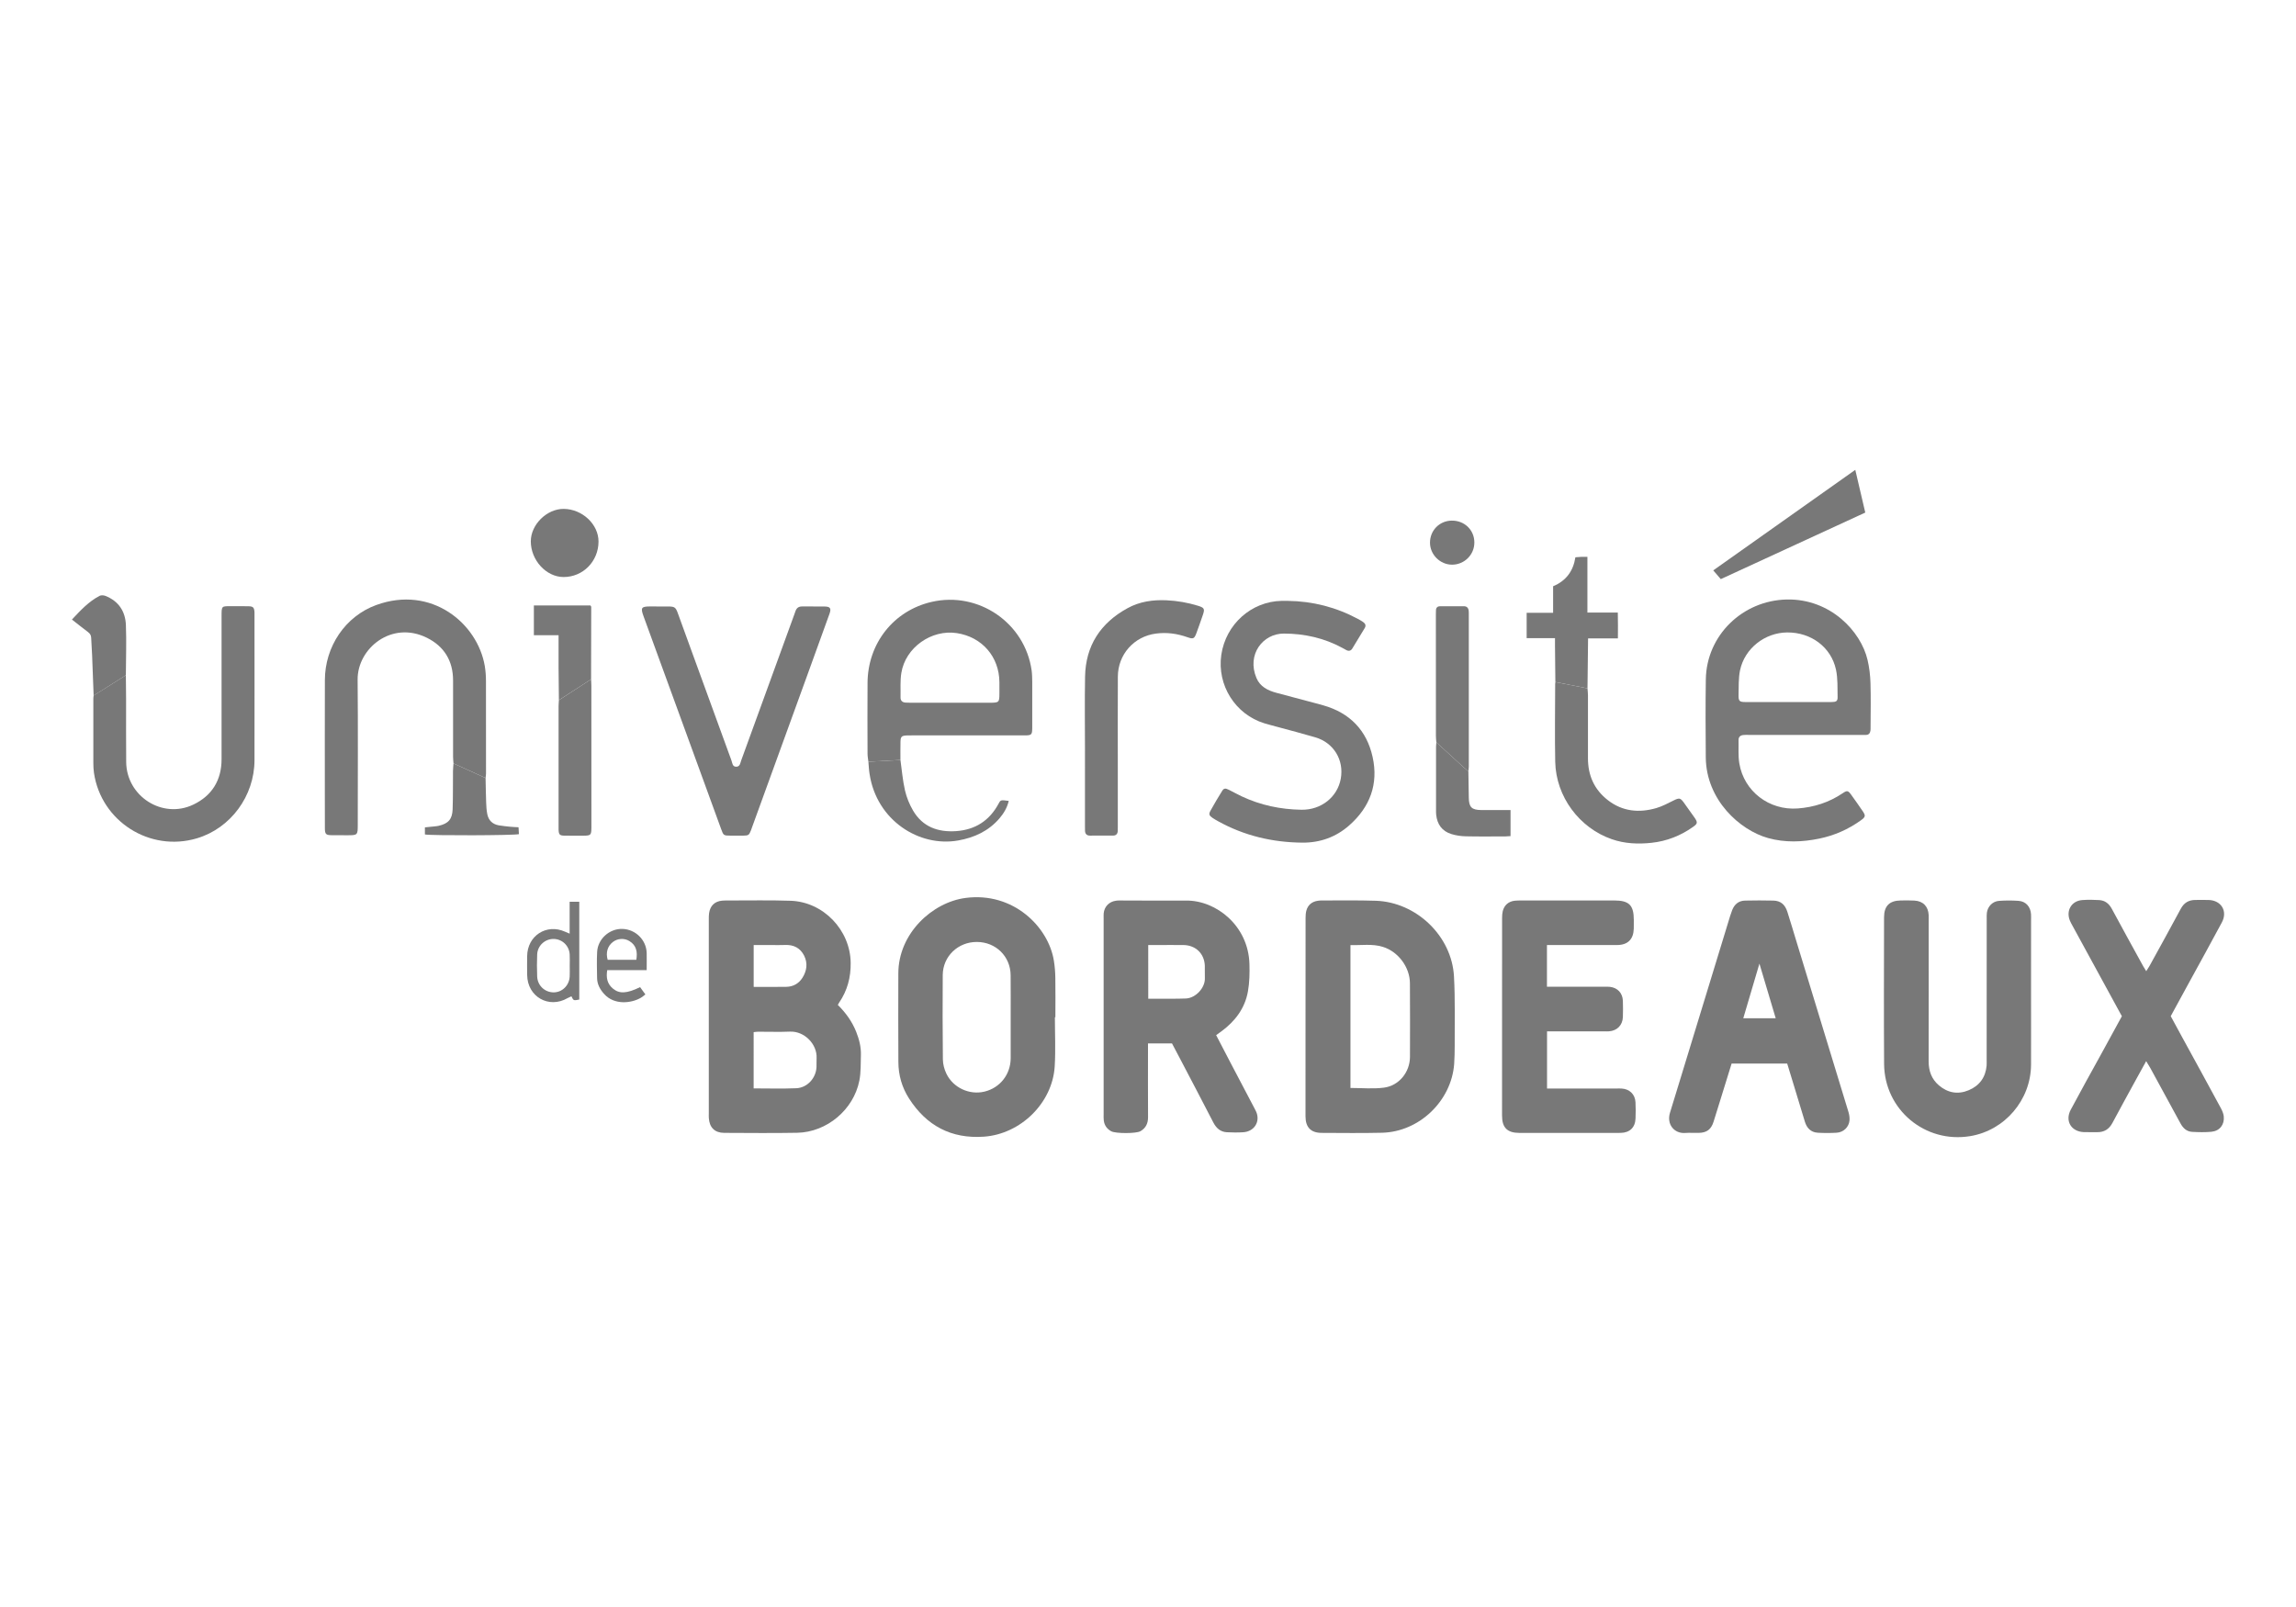 <?xml version="1.0" encoding="utf-8"?>
<!-- Generator: Adobe Illustrator 16.0.0, SVG Export Plug-In . SVG Version: 6.00 Build 0)  -->
<!DOCTYPE svg PUBLIC "-//W3C//DTD SVG 1.1//EN" "http://www.w3.org/Graphics/SVG/1.1/DTD/svg11.dtd">
<svg version="1.1" id="Livello_1" xmlns="http://www.w3.org/2000/svg" xmlns:xlink="http://www.w3.org/1999/xlink" x="0px" y="0px"
	 width="100px" height="70px" viewBox="0 0 100 70" enable-background="new 0 0 100 70" xml:space="preserve">
<g>
	<g>
		<path fill-rule="evenodd" clip-rule="evenodd" fill="#787878" d="M36.49,43.773c0.344,0.339,0.619,0.721,0.799,1.168
			c0.129,0.326,0.217,0.662,0.207,1.014c-0.012,0.373,0.004,0.755-0.068,1.117c-0.25,1.268-1.42,2.247-2.707,2.271
			c-1.061,0.02-2.119,0.008-3.182,0.004c-0.408-0.002-0.639-0.232-0.666-0.642c-0.006-0.063-0.002-0.128-0.002-0.192
			c0-2.824,0-5.647,0-8.473c0-0.091,0-0.184,0.014-0.272c0.049-0.319,0.246-0.505,0.564-0.536c0.109-0.01,0.219-0.009,0.328-0.008
			c0.887,0.001,1.775-0.017,2.66,0.013c1.426,0.049,2.596,1.277,2.613,2.7c0.01,0.631-0.143,1.211-0.5,1.733
			C36.529,43.701,36.513,43.732,36.49,43.773z M32.824,47.41c0.637,0,1.248,0.019,1.855-0.007c0.482-0.02,0.861-0.441,0.883-0.922
			c0.006-0.128-0.004-0.256,0.004-0.384c0.031-0.61-0.529-1.187-1.16-1.16c-0.465,0.02-0.932,0.002-1.396,0.004
			c-0.061,0-0.121,0.012-0.186,0.019C32.824,45.778,32.824,46.578,32.824,47.41z M32.826,42.988c0.488,0,0.951,0.006,1.416-0.002
			c0.303-0.005,0.547-0.14,0.709-0.396c0.191-0.305,0.236-0.635,0.072-0.963c-0.168-0.332-0.453-0.481-0.828-0.464
			c-0.211,0.01-0.42,0.002-0.629,0.002c-0.244,0-0.486,0-0.74,0C32.826,41.783,32.826,42.373,32.826,42.988z"/>
		<path fill-rule="evenodd" clip-rule="evenodd" fill="#787878" d="M52.968,45.09c0.223,0.428,0.441,0.849,0.66,1.268
			c0.34,0.646,0.682,1.293,1.02,1.94c0.041,0.08,0.086,0.163,0.105,0.251c0.094,0.394-0.176,0.743-0.604,0.771
			c-0.236,0.016-0.475,0.012-0.713,0c-0.281-0.015-0.461-0.176-0.59-0.424c-0.484-0.941-0.979-1.879-1.469-2.816
			c-0.111-0.21-0.221-0.419-0.332-0.629c-0.348,0-0.682,0-1.045,0c0,0.1,0,0.188,0,0.277c0,0.978-0.004,1.955,0.002,2.934
			c0.002,0.272-0.098,0.48-0.334,0.614c-0.189,0.106-1.074,0.105-1.266,0.003c-0.189-0.101-0.303-0.261-0.328-0.475
			c-0.012-0.09-0.006-0.183-0.006-0.274c-0.002-2.833-0.002-5.666,0-8.499c0-0.083-0.004-0.165,0.002-0.247
			c0.029-0.293,0.234-0.505,0.525-0.547c0.045-0.007,0.092-0.013,0.137-0.012c0.979,0.001,1.955,0.011,2.934,0.004
			c1.301-0.011,2.703,1.091,2.752,2.758c0.012,0.399,0.004,0.808-0.066,1.2c-0.131,0.736-0.559,1.299-1.154,1.737
			C53.126,44.979,53.052,45.029,52.968,45.09z M50.011,43.504c0.123,0,0.223,0,0.322,0c0.438-0.002,0.875,0.006,1.314-0.01
			c0.43-0.016,0.852-0.47,0.83-0.901c-0.008-0.173,0.004-0.348-0.002-0.521c-0.018-0.532-0.396-0.9-0.932-0.907
			c-0.383-0.004-0.766,0-1.15,0c-0.123,0-0.25,0-0.383,0C50.011,41.953,50.011,42.709,50.011,43.504z"/>
		<path fill-rule="evenodd" clip-rule="evenodd" fill="#787878" d="M56.861,44.271c0-1.427-0.002-2.853,0.002-4.278
			c0-0.108,0.006-0.222,0.033-0.324c0.07-0.255,0.248-0.397,0.508-0.433c0.055-0.009,0.109-0.012,0.164-0.012
			c0.785,0.002,1.572-0.014,2.359,0.013c1.766,0.062,3.307,1.54,3.4,3.299c0.055,1.003,0.025,2.01,0.031,3.015
			c0,0.266-0.006,0.531-0.023,0.795c-0.121,1.61-1.518,2.955-3.139,2.996c-0.877,0.021-1.756,0.009-2.633,0.006
			c-0.467-0.001-0.701-0.241-0.703-0.716C56.859,47.178,56.861,45.725,56.861,44.271z M58.818,47.391
			c0.492,0,0.98,0.048,1.453-0.013c0.666-0.085,1.135-0.676,1.139-1.341c0.004-1.069,0.004-2.139-0.002-3.207
			c-0.002-0.7-0.512-1.382-1.182-1.586c-0.461-0.143-0.936-0.062-1.408-0.076C58.818,43.263,58.818,45.324,58.818,47.391z"/>
		<path fill-rule="evenodd" clip-rule="evenodd" fill="#787878" d="M45.945,44.309c0,0.712,0.035,1.427-0.008,2.137
			c-0.096,1.6-1.486,2.957-3.09,3.067c-1.42,0.098-2.496-0.479-3.256-1.665c-0.307-0.479-0.461-1.014-0.463-1.583
			c-0.008-1.288-0.004-2.575-0.002-3.864c0.002-1.743,1.482-3.101,2.932-3.288c2.066-0.27,3.602,1.249,3.842,2.733
			c0.041,0.252,0.061,0.509,0.064,0.763c0.01,0.567,0.002,1.134,0.002,1.7C45.96,44.309,45.953,44.309,45.945,44.309z
			 M44.019,44.291c0-0.604,0.004-1.207-0.002-1.81c-0.006-0.821-0.645-1.447-1.469-1.45c-0.82-0.004-1.48,0.623-1.488,1.438
			c-0.008,1.224-0.008,2.448,0.006,3.672c0.002,0.212,0.061,0.439,0.154,0.63c0.297,0.614,1.004,0.935,1.654,0.78
			c0.678-0.162,1.141-0.746,1.145-1.451C44.021,45.497,44.019,44.894,44.019,44.291z"/>
		<path fill-rule="evenodd" clip-rule="evenodd" fill="#787878" d="M88.46,43.25c0,1.042,0.004,2.084,0,3.127
			c-0.008,1.535-1.141,2.863-2.65,3.112c-1.963,0.324-3.734-1.149-3.75-3.142c-0.014-2.131-0.004-4.262-0.002-6.392
			c0.002-0.489,0.232-0.722,0.721-0.731c0.201-0.004,0.402-0.007,0.604,0.005c0.377,0.022,0.6,0.255,0.619,0.634
			c0.004,0.072,0,0.146,0,0.219c0,2.048,0.004,4.097-0.002,6.145c0,0.42,0.123,0.771,0.443,1.047
			c0.391,0.335,0.834,0.412,1.303,0.215c0.467-0.195,0.734-0.561,0.779-1.071c0.006-0.083,0.002-0.165,0.002-0.248
			c0.002-2.048,0-4.096,0.002-6.145c0-0.091-0.004-0.183,0.008-0.272c0.037-0.271,0.25-0.493,0.529-0.512
			c0.281-0.02,0.566-0.021,0.848-0.001c0.32,0.022,0.525,0.258,0.545,0.581c0.006,0.092,0.002,0.184,0.002,0.275
			C88.46,41.146,88.46,42.197,88.46,43.25z"/>
		<path fill-rule="evenodd" clip-rule="evenodd" fill="#787878" d="M67.376,41.165c0,0.625,0,1.208,0,1.816c0.1,0,0.189,0,0.277,0
			c0.742,0,1.482-0.001,2.223,0c0.082,0,0.164-0.003,0.246,0.006c0.332,0.04,0.545,0.269,0.561,0.603
			c0.008,0.238,0.008,0.477,0,0.713c-0.014,0.355-0.25,0.594-0.604,0.621c-0.064,0.006-0.129,0.002-0.193,0.002
			c-0.74,0-1.48,0-2.221,0c-0.09,0-0.178,0-0.285,0c0,0.832,0,1.642,0,2.489c0.086,0,0.174,0,0.262,0c0.932,0,1.863,0,2.795,0
			c0.064,0,0.129-0.003,0.193,0.002c0.342,0.019,0.582,0.249,0.602,0.591c0.012,0.235,0.012,0.475,0.002,0.712
			c-0.014,0.391-0.25,0.621-0.646,0.628c-0.467,0.006-0.934,0.001-1.398,0.001c-1.006,0-2.012,0.002-3.018,0
			c-0.523-0.001-0.752-0.228-0.752-0.753c0-2.87,0-5.74,0.002-8.609c0-0.101,0.006-0.203,0.029-0.299
			c0.068-0.264,0.252-0.421,0.521-0.453c0.102-0.011,0.201-0.01,0.303-0.01c1.342-0.002,2.686-0.002,4.029-0.001
			c0.65,0.001,0.854,0.202,0.855,0.85c0,0.128,0.002,0.257-0.002,0.384c-0.014,0.459-0.262,0.705-0.725,0.707
			c-0.924,0.003-1.846,0.001-2.77,0.001C67.574,41.165,67.484,41.165,67.376,41.165z"/>
		<path fill-rule="evenodd" clip-rule="evenodd" fill="#787878" d="M77.839,46.327c-0.818,0-1.611,0-2.42,0
			c-0.172,0.552-0.342,1.1-0.51,1.647c-0.094,0.296-0.182,0.594-0.277,0.889c-0.105,0.334-0.295,0.478-0.643,0.484
			c-0.199,0.004-0.402-0.01-0.602,0.004c-0.467,0.031-0.811-0.379-0.65-0.889c0.16-0.514,0.314-1.029,0.473-1.545
			c0.715-2.34,1.43-4.68,2.145-7.019c0.027-0.087,0.057-0.174,0.09-0.259c0.102-0.252,0.283-0.404,0.559-0.41
			c0.412-0.007,0.824-0.012,1.234,0c0.318,0.009,0.508,0.17,0.611,0.497c0.133,0.418,0.258,0.838,0.385,1.257
			c0.76,2.488,1.521,4.977,2.277,7.465c0.033,0.111,0.051,0.234,0.043,0.35c-0.023,0.294-0.26,0.526-0.561,0.543
			c-0.273,0.016-0.549,0.016-0.82,0c-0.303-0.017-0.479-0.203-0.564-0.482c-0.156-0.516-0.312-1.03-0.469-1.546
			C78.041,46.991,77.943,46.668,77.839,46.327z M76.63,41.975c-0.244,0.825-0.471,1.592-0.703,2.379c0.48,0,0.93,0,1.412,0
			C77.103,43.565,76.876,42.8,76.63,41.975z"/>
		<path fill-rule="evenodd" clip-rule="evenodd" fill="#787878" d="M78.578,32.012c-0.812,0-1.627,0-2.439,0
			c-0.072,0-0.146-0.003-0.219,0.006c-0.125,0.016-0.201,0.085-0.199,0.218c0.008,0.338-0.021,0.682,0.033,1.012
			c0.201,1.224,1.303,2.06,2.543,1.968c0.707-0.053,1.357-0.26,1.947-0.656c0.209-0.141,0.248-0.132,0.396,0.077
			c0.166,0.229,0.328,0.462,0.488,0.696c0.135,0.199,0.125,0.253-0.08,0.4c-0.549,0.395-1.156,0.662-1.816,0.797
			c-0.742,0.152-1.484,0.18-2.225-0.025c-1.223-0.341-2.697-1.654-2.713-3.513c-0.008-1.134-0.016-2.267,0.002-3.399
			c0.029-1.919,1.6-3.437,3.523-3.479c1.9-0.041,3.232,1.388,3.521,2.633c0.076,0.327,0.117,0.667,0.127,1.002
			c0.02,0.64,0.006,1.279,0.004,1.919c0,0.055,0.002,0.11-0.006,0.164c-0.018,0.111-0.078,0.182-0.201,0.181
			c-0.137-0.002-0.273,0-0.412,0C80.095,32.012,79.337,32.012,78.578,32.012z M77.867,30.581c0.631,0,1.262,0.002,1.891,0
			c0.215-0.001,0.279-0.036,0.277-0.212c-0.008-0.4,0.012-0.811-0.07-1.197c-0.211-0.984-1.088-1.631-2.125-1.623
			c-0.975,0.008-1.855,0.696-2.055,1.651c-0.07,0.343-0.055,0.707-0.064,1.062c-0.006,0.281,0.035,0.318,0.312,0.319
			C76.644,30.583,77.255,30.582,77.867,30.581z"/>
		<path fill-rule="evenodd" clip-rule="evenodd" fill="#787878" d="M92.416,44.266c-0.727-1.33-1.439-2.637-2.152-3.944
			c-0.039-0.071-0.08-0.144-0.111-0.219c-0.18-0.433,0.068-0.86,0.533-0.896c0.246-0.019,0.494-0.016,0.74,0
			c0.256,0.015,0.43,0.152,0.555,0.386c0.449,0.837,0.91,1.667,1.367,2.5c0.037,0.062,0.076,0.124,0.129,0.211
			c0.053-0.084,0.098-0.148,0.137-0.217c0.457-0.832,0.918-1.662,1.367-2.5c0.143-0.266,0.348-0.385,0.639-0.385
			c0.191,0,0.385-0.005,0.576,0.001c0.553,0.017,0.836,0.491,0.574,0.979c-0.475,0.886-0.961,1.765-1.443,2.646
			c-0.258,0.473-0.516,0.945-0.783,1.436c0.164,0.299,0.326,0.604,0.492,0.906c0.566,1.034,1.133,2.066,1.693,3.104
			c0.059,0.109,0.111,0.234,0.125,0.355c0.035,0.36-0.174,0.633-0.533,0.67c-0.279,0.027-0.564,0.021-0.848,0.004
			c-0.238-0.014-0.393-0.163-0.506-0.371c-0.434-0.804-0.873-1.605-1.311-2.406c-0.055-0.094-0.111-0.186-0.182-0.303
			c-0.164,0.297-0.314,0.568-0.463,0.84c-0.336,0.617-0.678,1.232-1.008,1.854c-0.146,0.271-0.357,0.404-0.662,0.4
			c-0.191-0.004-0.385,0.004-0.576-0.002c-0.555-0.02-0.838-0.485-0.576-0.977c0.434-0.814,0.883-1.619,1.328-2.428
			C91.814,45.365,92.113,44.821,92.416,44.266z"/>
		<path fill-rule="evenodd" clip-rule="evenodd" fill="#787878" d="M56.097,26.174c1.078,0.014,2.094,0.275,3.045,0.785
			c0.08,0.043,0.16,0.088,0.234,0.141c0.094,0.066,0.127,0.152,0.062,0.26c-0.182,0.297-0.359,0.594-0.541,0.891
			c-0.062,0.102-0.154,0.121-0.26,0.066c-0.057-0.028-0.111-0.063-0.168-0.093c-0.795-0.431-1.648-0.624-2.551-0.626
			c-0.92-0.003-1.625,0.918-1.195,1.935c0.158,0.378,0.496,0.546,0.871,0.646c0.562,0.151,1.127,0.3,1.691,0.45
			c0.115,0.03,0.23,0.062,0.344,0.094c1.16,0.328,1.898,1.088,2.154,2.253c0.26,1.179-0.115,2.182-1.021,2.979
			c-0.58,0.51-1.268,0.755-2.037,0.75c-1.299-0.011-2.533-0.3-3.676-0.935c-0.08-0.045-0.16-0.09-0.236-0.141
			c-0.15-0.101-0.176-0.165-0.092-0.315c0.158-0.287,0.326-0.569,0.5-0.85c0.08-0.132,0.143-0.14,0.299-0.062
			c0.189,0.093,0.371,0.198,0.561,0.287c0.824,0.386,1.693,0.569,2.6,0.583c0.863,0.014,1.572-0.554,1.715-1.354
			c0.146-0.817-0.311-1.567-1.111-1.801c-0.533-0.157-1.072-0.297-1.609-0.443c-0.203-0.056-0.406-0.106-0.607-0.167
			C53.8,31.117,53,29.844,53.193,28.523c0.195-1.33,1.309-2.326,2.629-2.35C55.914,26.172,56.003,26.174,56.097,26.174z"/>
		<path fill-rule="evenodd" clip-rule="evenodd" fill="#787878" d="M19.751,33.254c-0.006-0.099-0.018-0.199-0.018-0.298
			c-0.002-1.107-0.002-2.213,0-3.319c0-0.854-0.393-1.486-1.139-1.856c-1.537-0.764-3.029,0.466-3.018,1.822
			c0.02,2.112,0.006,4.225,0.006,6.337c0,0.433-0.012,0.443-0.447,0.443c-0.229,0-0.457,0.002-0.686-0.002
			c-0.256-0.003-0.299-0.046-0.299-0.309c-0.004-0.467-0.002-0.933-0.002-1.398c0-1.683-0.004-3.365,0.002-5.047
			c0.002-1.461,0.887-2.782,2.238-3.273c2.398-0.872,4.41,0.789,4.727,2.66c0.035,0.215,0.051,0.436,0.051,0.655
			c0.004,1.343,0.002,2.688,0.002,4.031c0,0.063-0.012,0.126-0.02,0.189C20.685,33.678,20.218,33.467,19.751,33.254z"/>
		<path fill-rule="evenodd" clip-rule="evenodd" fill="#787878" d="M28.707,26.418c0.139,0,0.275-0.001,0.412,0
			c0.258,0.003,0.311,0.037,0.4,0.284c0.209,0.565,0.412,1.132,0.617,1.698c0.574,1.578,1.148,3.158,1.725,4.735
			c0.037,0.104,0.037,0.259,0.197,0.263c0.172,0.004,0.182-0.156,0.223-0.271c0.768-2.109,1.535-4.221,2.303-6.331
			c0.021-0.06,0.043-0.12,0.064-0.18c0.049-0.136,0.141-0.202,0.291-0.199c0.33,0.005,0.658-0.005,0.988,0.003
			c0.234,0.005,0.285,0.082,0.201,0.316c-0.316,0.885-0.637,1.77-0.959,2.652c-0.799,2.206-1.602,4.41-2.402,6.615
			c-0.018,0.053-0.035,0.104-0.055,0.155c-0.088,0.223-0.107,0.237-0.34,0.242c-0.182,0.002-0.365,0.001-0.549,0
			c-0.307-0.002-0.312-0.005-0.414-0.286c-0.252-0.686-0.5-1.373-0.75-2.059c-0.877-2.401-1.752-4.803-2.627-7.204
			c-0.139-0.381-0.104-0.434,0.291-0.435C28.451,26.418,28.58,26.418,28.707,26.418z"/>
		<path fill-rule="evenodd" clip-rule="evenodd" fill="#787878" d="M37.822,33.18c-0.014-0.118-0.037-0.235-0.037-0.353
			c-0.004-1.023-0.006-2.047,0-3.071c0.006-1.729,1.135-3.157,2.791-3.538c2.047-0.471,4.07,0.919,4.357,2.995
			c0.021,0.162,0.023,0.328,0.025,0.492c0.002,0.668,0.002,1.335,0,2.002c-0.002,0.299-0.029,0.326-0.332,0.326
			c-1.637,0.001-3.271,0-4.908,0c-0.074,0-0.146-0.002-0.219,0.002c-0.229,0.01-0.273,0.049-0.279,0.275
			c-0.006,0.264-0.002,0.529-0.002,0.794C38.751,33.13,38.287,33.154,37.822,33.18z M41.382,30.611c0.303,0,0.604,0,0.904,0
			c0.273,0,0.549,0,0.82,0c0.408-0.001,0.422-0.014,0.422-0.408c0-0.164,0.002-0.328,0-0.492c-0.01-1.106-0.758-1.966-1.855-2.133
			c-1.107-0.169-2.238,0.629-2.416,1.734c-0.057,0.348-0.027,0.709-0.035,1.065c-0.004,0.144,0.078,0.217,0.217,0.228
			c0.072,0.006,0.146,0.005,0.219,0.006C40.234,30.611,40.808,30.611,41.382,30.611z"/>
		<path fill-rule="evenodd" clip-rule="evenodd" fill="#787878" d="M5.482,29.412c0.004,0.355,0.01,0.712,0.01,1.068
			c0.002,0.905-0.006,1.811,0.004,2.715c0.014,1.491,1.578,2.496,2.922,1.854c0.811-0.386,1.232-1.062,1.232-1.977
			c0.002-2.066,0.002-4.132,0-6.198c0-0.502-0.012-0.469,0.459-0.468c0.236,0.001,0.477-0.004,0.713,0.002
			c0.205,0.004,0.25,0.054,0.262,0.263c0.002,0.037,0,0.074,0,0.111c0,2.111,0.004,4.223,0,6.334
			c-0.004,1.562-1.041,2.962-2.506,3.4c-2.051,0.613-4.176-0.737-4.486-2.852c-0.021-0.145-0.027-0.291-0.027-0.438
			c-0.002-0.932-0.002-1.865,0-2.797c0-0.046,0.008-0.092,0.014-0.137c0.084-0.051,0.17-0.102,0.254-0.154
			C4.716,29.898,5.099,29.654,5.482,29.412z"/>
		<path fill-rule="evenodd" clip-rule="evenodd" fill="#787878" d="M47.255,32.686c0-1.069-0.016-2.14,0.004-3.208
			c0.023-1.354,0.674-2.342,1.85-2.986c0.525-0.289,1.105-0.372,1.697-0.344c0.467,0.021,0.926,0.101,1.373,0.239
			c0.271,0.084,0.301,0.134,0.213,0.391c-0.09,0.268-0.186,0.534-0.283,0.8c-0.092,0.246-0.137,0.268-0.389,0.18
			c-0.447-0.159-0.904-0.222-1.373-0.16c-0.957,0.124-1.656,0.909-1.66,1.876c-0.008,1.315-0.002,2.632-0.002,3.948
			c0,0.858,0,1.718,0,2.577c0,0.064,0,0.127-0.002,0.191c-0.004,0.131-0.07,0.207-0.203,0.208c-0.338,0.004-0.676,0.003-1.014,0.001
			c-0.131-0.001-0.201-0.073-0.209-0.203c-0.004-0.074-0.002-0.147-0.002-0.22C47.255,34.878,47.255,33.781,47.255,32.686z"/>
		<path fill-rule="evenodd" clip-rule="evenodd" fill="#787878" d="M69.142,29.984c0.006,0.099,0.02,0.198,0.02,0.299
			c0,0.913,0.002,1.826,0,2.739c-0.002,0.75,0.271,1.371,0.869,1.834c0.635,0.493,1.354,0.56,2.102,0.345
			c0.268-0.077,0.521-0.216,0.773-0.34c0.229-0.112,0.281-0.109,0.432,0.1c0.162,0.221,0.32,0.443,0.477,0.67
			c0.129,0.191,0.119,0.249-0.066,0.381c-0.545,0.389-1.154,0.629-1.818,0.7c-0.586,0.063-1.168,0.039-1.73-0.157
			c-1.416-0.49-2.432-1.854-2.465-3.369c-0.023-1.132-0.004-2.265-0.002-3.396c0-0.027,0.006-0.055,0.01-0.081
			C68.208,29.799,68.675,29.892,69.142,29.984z"/>
		<path fill-rule="evenodd" clip-rule="evenodd" fill="#787878" d="M69.142,29.984c-0.467-0.093-0.934-0.186-1.4-0.276
			c-0.004-0.53-0.01-1.059-0.016-1.589c0-0.099,0-0.197,0-0.323c-0.42,0-0.818,0-1.234,0c0-0.378,0-0.728,0-1.104
			c0.389,0,0.758,0,1.152,0c0-0.396,0-0.768,0-1.155c0.561-0.236,0.877-0.655,0.971-1.262c0.084-0.006,0.164-0.015,0.242-0.018
			c0.082-0.003,0.164,0,0.281,0c0,0.809,0,1.606,0,2.426c0.451,0,0.867,0,1.324,0c0.012,0.381,0.004,0.739,0.004,1.126
			c-0.432,0-0.848,0-1.299,0C69.158,28.552,69.15,29.268,69.142,29.984z"/>
		<path fill-rule="evenodd" clip-rule="evenodd" fill="#787878" d="M62.558,32.336c-0.006-0.092-0.018-0.182-0.018-0.273
			c-0.002-1.764-0.002-3.527-0.002-5.291c0-0.064,0.002-0.129,0.004-0.192c0.004-0.11,0.066-0.171,0.174-0.171
			c0.348-0.004,0.693-0.005,1.041-0.002c0.131,0,0.199,0.076,0.211,0.203c0.006,0.055,0.004,0.11,0.004,0.165
			c0,2.203,0,4.406,0,6.608c0,0.072-0.012,0.145-0.018,0.217c-0.07-0.059-0.141-0.116-0.207-0.177
			C63.351,33.061,62.955,32.697,62.558,32.336z"/>
		<path fill-rule="evenodd" clip-rule="evenodd" fill="#787878" d="M25.744,29.59c0.004,0.091,0.012,0.182,0.012,0.273
			c0.002,2.047,0.002,4.094,0.002,6.141c0,0.018,0,0.035,0,0.054c-0.004,0.317-0.027,0.342-0.346,0.344
			c-0.273,0.001-0.549,0.003-0.822-0.001c-0.215-0.004-0.252-0.046-0.262-0.258c-0.002-0.045,0-0.092,0-0.137
			c0-1.746,0-3.49,0-5.236c0-0.091,0.01-0.182,0.014-0.272C24.808,30.194,25.275,29.892,25.744,29.59z"/>
		<path fill-rule="evenodd" clip-rule="evenodd" fill="#787878" d="M81.24,22.327c-2.121,0.978-4.201,1.937-6.293,2.899
			c-0.113-0.132-0.213-0.246-0.328-0.381c2.064-1.462,4.111-2.91,6.186-4.379C80.953,21.105,81.093,21.706,81.24,22.327z"/>
		<path fill-rule="evenodd" clip-rule="evenodd" fill="#787878" d="M24.552,22.167c0.812,0.007,1.52,0.673,1.516,1.428
			c-0.006,0.862-0.678,1.542-1.525,1.54c-0.754-0.002-1.426-0.734-1.424-1.557C23.119,22.85,23.818,22.161,24.552,22.167z"/>
		<path fill-rule="evenodd" clip-rule="evenodd" fill="#787878" d="M62.558,32.336c0.396,0.361,0.793,0.725,1.189,1.087
			c0.066,0.061,0.137,0.118,0.207,0.177c0.006,0.383,0.014,0.766,0.018,1.148c0.006,0.412,0.125,0.534,0.543,0.537
			c0.418,0.002,0.836,0,1.275,0c0,0.387,0,0.754,0,1.135c-0.084,0.005-0.156,0.013-0.229,0.014c-0.574,0-1.15,0.009-1.725-0.005
			c-0.207-0.005-0.422-0.036-0.619-0.097c-0.41-0.125-0.623-0.424-0.666-0.847c-0.008-0.073-0.006-0.146-0.006-0.22
			c-0.002-0.912-0.002-1.826,0-2.74C62.546,32.463,62.554,32.398,62.558,32.336z"/>
		<path fill-rule="evenodd" clip-rule="evenodd" fill="#787878" d="M25.744,29.59c-0.469,0.302-0.936,0.604-1.402,0.907
			c-0.004-0.465-0.012-0.931-0.014-1.396c-0.002-0.466,0-0.932,0-1.431c-0.359,0-0.709,0-1.076,0c0-0.449,0-0.863,0-1.296
			c0.824,0,1.641,0,2.465,0c0.01,0.021,0.033,0.043,0.033,0.066C25.748,27.49,25.746,28.54,25.744,29.59z"/>
		<path fill-rule="evenodd" clip-rule="evenodd" fill="#787878" d="M5.482,29.412c-0.383,0.242-0.766,0.486-1.15,0.729
			c-0.084,0.053-0.17,0.104-0.254,0.154c-0.023-0.583-0.043-1.167-0.066-1.75c-0.01-0.256-0.029-0.511-0.041-0.766
			c-0.004-0.111-0.053-0.184-0.141-0.249c-0.225-0.168-0.445-0.347-0.697-0.543c0.373-0.398,0.729-0.785,1.203-1.032
			c0.066-0.036,0.18-0.028,0.254,0.001c0.572,0.225,0.869,0.672,0.893,1.265C5.513,27.949,5.484,28.682,5.482,29.412z"/>
		<path fill-rule="evenodd" clip-rule="evenodd" fill="#787878" d="M37.822,33.18c0.465-0.025,0.93-0.05,1.396-0.075
			c0.062,0.442,0.098,0.89,0.197,1.323c0.07,0.305,0.195,0.611,0.354,0.883c0.416,0.706,1.08,0.945,1.867,0.893
			c0.84-0.057,1.463-0.458,1.861-1.205c0.086-0.161,0.096-0.157,0.438-0.112c-0.068,0.292-0.215,0.541-0.406,0.763
			c-0.475,0.551-1.094,0.837-1.797,0.961c-1.699,0.301-3.549-0.875-3.857-2.889C37.845,33.541,37.837,33.36,37.822,33.18z"/>
		<path fill-rule="evenodd" clip-rule="evenodd" fill="#787878" d="M19.751,33.254c0.467,0.213,0.934,0.424,1.398,0.636
			c0.008,0.354,0.012,0.71,0.025,1.064c0.006,0.173,0.016,0.347,0.051,0.516c0.055,0.269,0.23,0.433,0.498,0.481
			c0.172,0.029,0.344,0.046,0.516,0.063c0.107,0.011,0.217,0.014,0.346,0.021c0.006,0.111,0.01,0.208,0.016,0.3
			c-0.213,0.058-3.799,0.068-4.094,0.014c0-0.095,0-0.193,0-0.309c0.086-0.009,0.164-0.016,0.244-0.025
			c0.117-0.014,0.238-0.018,0.354-0.043c0.42-0.096,0.594-0.285,0.609-0.721c0.02-0.557,0.01-1.115,0.016-1.672
			C19.73,33.473,19.746,33.363,19.751,33.254z"/>
		<path fill-rule="evenodd" clip-rule="evenodd" fill="#787878" d="M24.81,40.669c0-0.486,0-0.929,0-1.388c0.152,0,0.275,0,0.42,0
			c0,1.423,0,2.84,0,4.258c-0.25,0.051-0.25,0.051-0.342-0.141c-0.055,0.025-0.113,0.049-0.166,0.078
			c-0.818,0.475-1.752-0.057-1.762-1.007c-0.004-0.273-0.004-0.548,0-0.821c0.008-0.887,0.84-1.426,1.645-1.066
			C24.656,40.604,24.705,40.623,24.81,40.669z M24.814,42.071c0-0.164,0.008-0.329-0.002-0.492c-0.018-0.379-0.32-0.67-0.691-0.679
			c-0.381-0.007-0.707,0.287-0.725,0.674c-0.014,0.32-0.012,0.64,0,0.959c0.014,0.393,0.326,0.689,0.709,0.694
			c0.375,0.004,0.688-0.298,0.707-0.69C24.82,42.383,24.814,42.227,24.814,42.071z"/>
		<path fill-rule="evenodd" clip-rule="evenodd" fill="#787878" d="M28.166,42.259c-0.592,0-1.145,0-1.719,0
			c-0.053,0.327-0.002,0.597,0.25,0.804c0.279,0.234,0.604,0.218,1.182-0.064c0.068,0.096,0.141,0.195,0.23,0.318
			c-0.072,0.055-0.131,0.107-0.197,0.146c-0.41,0.238-1.15,0.33-1.594-0.16c-0.186-0.204-0.311-0.432-0.312-0.709
			c-0.006-0.375-0.018-0.75,0.002-1.124c0.027-0.569,0.533-1.021,1.096-1.007c0.574,0.016,1.043,0.473,1.062,1.046
			C28.171,41.744,28.166,41.981,28.166,42.259z M27.714,41.809c0.057-0.342,0.006-0.629-0.301-0.817
			c-0.223-0.137-0.514-0.118-0.717,0.038c-0.236,0.181-0.32,0.462-0.229,0.779C26.88,41.809,27.294,41.809,27.714,41.809z"/>
		<path fill-rule="evenodd" clip-rule="evenodd" fill="#787878" d="M64.214,23.622c0.006,0.536-0.43,0.974-0.969,0.975
			c-0.52,0-0.959-0.435-0.963-0.952c-0.004-0.535,0.408-0.958,0.941-0.967C63.777,22.668,64.21,23.08,64.214,23.622z"/>
	</g>
</g>
</svg>

